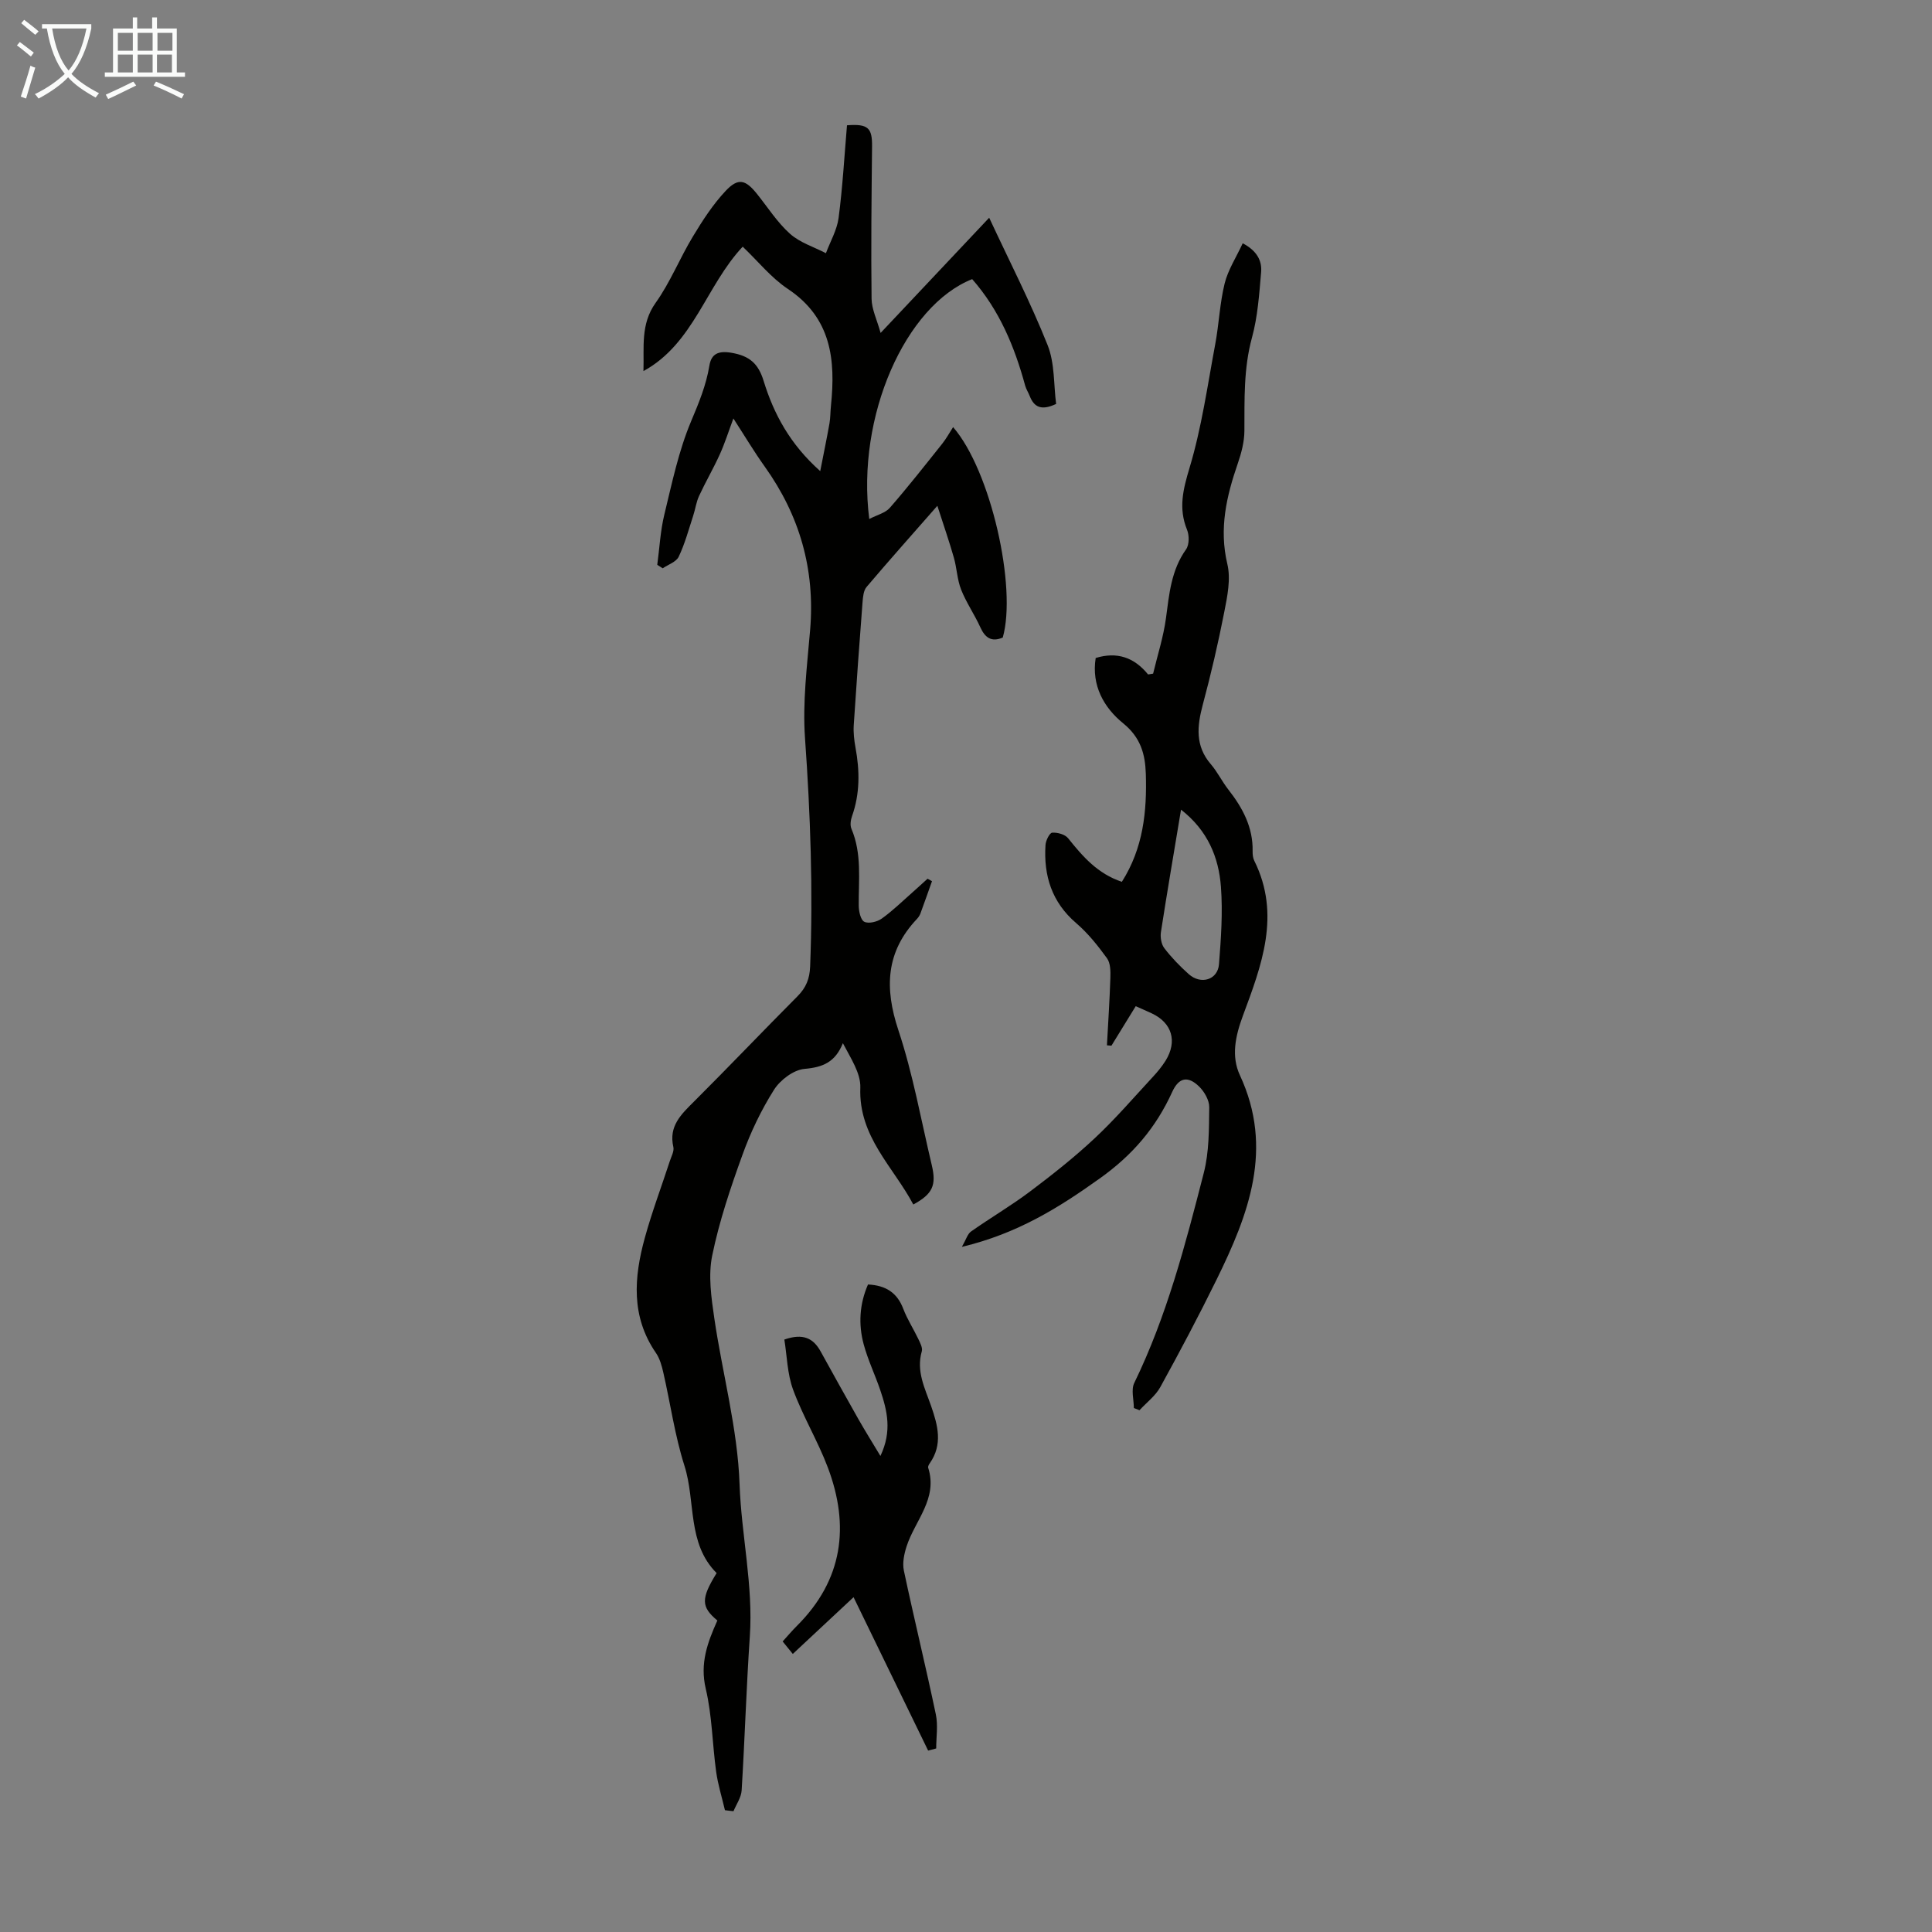 <svg enable-background="new 0 0 400 400" viewBox="0 0 400 400" xmlns="http://www.w3.org/2000/svg"><rect x="0" y="0" width="400" height="400" fill="#808080" stroke="none"/><g fill="#010100"><path d="m150.09 374.78c-.62-2.66-1.45-5.29-1.82-7.98-.79-5.71-.83-11.58-2.15-17.16-1.25-5.29.37-9.59 2.4-14.13-3.37-2.82-3.44-4.51-.15-9.82-6.15-6.14-4.3-14.82-6.67-22.25-1.99-6.26-2.9-12.86-4.37-19.28-.32-1.4-.73-2.89-1.52-4.04-5.2-7.54-4.56-15.66-2.31-23.83 1.48-5.38 3.46-10.62 5.19-15.93.31-.95.92-2.03.72-2.89-1-4.32 1.62-6.76 4.29-9.42 7.21-7.19 14.23-14.57 21.42-21.79 1.76-1.77 2.51-3.6 2.61-6.15.62-15.79.06-31.51-1.06-47.27-.53-7.42.43-14.97 1.06-22.44 1.05-12.48-2.16-23.67-9.41-33.81-2.2-3.08-4.14-6.34-6.48-9.95-1.04 2.79-1.79 5.19-2.83 7.47-1.32 2.91-2.94 5.68-4.28 8.58-.59 1.28-.77 2.75-1.22 4.11-.93 2.85-1.71 5.77-2.99 8.46-.51 1.08-2.17 1.62-3.31 2.4-.38-.24-.76-.48-1.13-.72.47-3.48.64-7.03 1.47-10.43 1.58-6.51 2.96-13.17 5.54-19.3 1.6-3.8 3.11-7.44 3.78-11.51.4-2.44 1.85-3.14 4.63-2.65 3.67.64 5.49 2.21 6.59 5.78 2.11 6.88 5.48 13.15 11.73 18.71.72-3.69 1.36-6.77 1.91-9.86.21-1.21.18-2.45.31-3.68.98-9.51.1-18.17-8.92-24.18-3.47-2.31-6.2-5.75-9.35-8.75-7.6 8.09-10.14 20.06-20.55 25.76.16-4.95-.64-9.7 2.52-14.13 3.03-4.24 4.99-9.23 7.71-13.72 2-3.32 4.15-6.65 6.79-9.46 2.6-2.76 4.11-2.34 6.48.62 2.24 2.79 4.2 5.9 6.84 8.26 2.04 1.83 4.93 2.72 7.44 4.02.9-2.43 2.29-4.79 2.62-7.29.84-6.4 1.2-12.86 1.74-19.19 4.4-.34 5.23.56 5.19 4.38-.11 10.51-.23 21.02-.1 31.53.03 2.19 1.12 4.36 1.87 7.08 7.85-8.32 15.12-16.04 22.48-23.85 4.17 8.96 8.56 17.5 12.1 26.38 1.5 3.77 1.24 8.24 1.76 12.17-3.11 1.47-4.58.62-5.47-1.64-.28-.73-.73-1.4-.94-2.15-2.19-8.05-5.33-15.63-10.97-22.05-13.8 5.46-24.03 28.35-21.31 49.66 1.64-.85 3.34-1.25 4.26-2.31 3.75-4.3 7.27-8.79 10.83-13.25.84-1.05 1.49-2.25 2.27-3.46 7.83 9.02 13.24 33.22 10.28 43.57-2.32.98-3.65.07-4.65-2.14-1.2-2.64-2.89-5.07-3.96-7.76-.83-2.09-.89-4.46-1.51-6.64-.96-3.36-2.11-6.67-3.42-10.74-5.32 6.07-10.06 11.38-14.66 16.81-.64.75-.74 2.08-.83 3.15-.65 8.47-1.27 16.95-1.82 25.43-.1 1.54.08 3.13.36 4.66.89 4.81.94 9.54-.72 14.22-.28.79-.43 1.87-.12 2.6 2.19 5.16 1.47 10.55 1.51 15.89.01 1.18.38 2.97 1.15 3.36.9.45 2.67.02 3.61-.65 2.26-1.61 4.27-3.59 6.36-5.43 1.06-.93 2.09-1.89 3.13-2.83.31.17.62.34.92.51-.79 2.22-1.57 4.45-2.39 6.67-.15.41-.41.81-.71 1.13-6.46 6.82-6.76 14.31-3.87 23.02 3.02 9.08 4.7 18.61 6.92 27.95 1 4.19.18 6-3.82 8.17-4.14-7.82-11.35-14.04-10.97-24.18.11-3.02-2.01-6.13-3.61-9.22-1.58 3.92-4.12 4.99-7.93 5.32-2.26.19-5.03 2.28-6.32 4.31-2.66 4.21-4.86 8.81-6.55 13.51-2.47 6.82-4.81 13.76-6.26 20.85-.84 4.11-.19 8.65.43 12.9 1.68 11.5 4.84 22.91 5.24 34.43.37 10.56 2.85 20.94 2.12 31.55-.72 10.6-1.04 21.23-1.69 31.83-.09 1.47-1.1 2.88-1.69 4.31-.56-.05-1.17-.13-1.77-.21z"/><path d="m199.15 258.15c.87-1.52 1.16-2.66 1.89-3.18 4.02-2.83 8.28-5.33 12.2-8.27 4.61-3.47 9.17-7.07 13.38-11.01 4.24-3.96 8.05-8.39 12-12.66.99-1.06 1.93-2.2 2.7-3.42 2.48-4.01 1.34-7.83-2.85-9.8-1.01-.47-2.03-.91-3.33-1.49-1.69 2.74-3.36 5.46-5.03 8.18-.31-.03-.62-.06-.93-.08.25-4.66.56-9.32.71-13.98.04-1.35.03-3.03-.69-4.03-1.89-2.61-3.95-5.2-6.38-7.28-5.06-4.34-6.77-9.83-6.36-16.19.06-.92.84-2.5 1.38-2.54 1.1-.08 2.67.35 3.31 1.16 3.02 3.78 6.12 7.35 11.12 9.01 4.44-7 5.2-14.57 4.96-22.36-.13-4.09-1.07-7.52-4.68-10.45-4.02-3.26-6.6-7.86-5.7-13.53 4.38-1.34 7.95-.16 10.85 3.41.35-.06.69-.11 1.04-.17.91-3.82 2.14-7.6 2.66-11.48.67-5 1.08-9.93 4.16-14.25.68-.95.68-2.9.2-4.07-1.81-4.46-.81-8.37.54-12.87 2.49-8.29 3.7-16.98 5.3-25.53.78-4.17.94-8.48 1.95-12.58.7-2.82 2.39-5.4 3.74-8.32 2.92 1.53 4.02 3.59 3.81 5.99-.39 4.54-.7 9.17-1.89 13.53-1.75 6.4-1.54 12.82-1.57 19.3-.01 2.26-.62 4.59-1.36 6.74-2.35 6.8-3.92 13.51-2.17 20.86.74 3.09 0 6.68-.64 9.93-1.26 6.44-2.75 12.85-4.45 19.19-1.18 4.43-1.6 8.51 1.66 12.3 1.38 1.6 2.31 3.57 3.62 5.24 2.96 3.78 5.15 7.82 5.04 12.8-.01.66.06 1.4.35 1.97 5.55 11.15 1.49 21.71-2.36 32.07-1.58 4.26-2.44 8.42-.62 12.33 7.06 15.19 1.8 28.82-4.83 42.31-3.69 7.51-7.61 14.92-11.65 22.25-1.01 1.83-2.85 3.2-4.31 4.79-.39-.15-.78-.3-1.17-.45 0-1.75-.6-3.79.09-5.2 6.74-13.86 10.59-28.67 14.39-43.48 1.12-4.35 1.07-9.05 1.13-13.6.02-1.44-1.01-3.23-2.1-4.29-2.32-2.26-4.2-1.87-5.55 1.09-3.38 7.41-8.17 13.08-15.07 17.98-8.5 6.07-17 11.38-28.49 14.13zm45.37-90.52c-1.46 8.8-2.88 17.05-4.16 25.33-.17 1.08.07 2.53.7 3.35 1.48 1.94 3.22 3.73 5.05 5.37 2.53 2.26 6.02 1.19 6.27-2.06.42-5.33.8-10.72.4-16.03-.46-6.11-2.74-11.65-8.26-15.96z"/><path d="m192.16 362.44c-5.03-10.35-10.06-20.71-15.44-31.76-4.69 4.38-8.57 8-12.58 11.75-.75-.93-1.35-1.67-2.1-2.59 1.05-1.15 1.96-2.24 2.97-3.24 9.51-9.49 10.96-20.64 6.38-32.78-2.07-5.49-5.17-10.6-7.19-16.11-1.21-3.29-1.26-7.01-1.81-10.37 3.93-1.37 6.03-.23 7.52 2.47 2.59 4.69 5.19 9.38 7.83 14.04 1.35 2.37 2.8 4.69 4.54 7.59 2.46-5.16 1.39-9.43-.04-13.66-1.08-3.17-2.55-6.22-3.42-9.44-1.13-4.17-.87-8.37.89-12.4 3.68.18 6.03 1.69 7.3 5.03.83 2.18 2.13 4.18 3.14 6.3.37.78.9 1.79.7 2.5-1.2 4.13.66 7.69 1.93 11.34 1.39 4 2.45 7.95-.28 11.84-.19.26-.41.68-.33.93 2.05 6.42-2.74 10.92-4.47 16.28-.51 1.58-.9 3.45-.56 5.03 2.11 9.95 4.53 19.83 6.62 29.78.47 2.25.07 4.68.07 7.03-.56.14-1.12.29-1.67.44z"/></g><path d="m6.4 11.7c-1-.8-1.9-1.6-2.9-2.3l.6-.7c.9.7 1.9 1.4 2.9 2.2zm-2.1 8.3c.7-2.1 1.4-4.2 2-6.4.2.1.6.3 1 .4-.7 2.3-1.3 4.4-1.9 6.4zm3-12.8c-1.1-.9-2.1-1.7-2.9-2.4l.6-.7c1 .8 2 1.5 3 2.4zm1.4-1.3v-.9h10.2v.9c-.9 4.2-2.3 7.3-4.1 9.4 1.3 1.4 3.2 2.7 5.7 4-.2.2-.4.5-.7.9-2.5-1.4-4.4-2.7-5.7-4.2-1.4 1.5-3.5 3-6.1 4.4 0 0 0 0-.1-.1-.3-.4-.5-.7-.7-.8 2.7-1.3 4.7-2.8 6.2-4.2-1.8-2.2-3-5.3-3.7-9.4zm9.2 0h-7.1c.6 3.8 1.7 6.7 3.4 8.7 1.7-2 2.9-4.8 3.7-8.7z" fill="#fafbfa"/><path d="m31.6 3.6h.9v2.3h4.1v9.1h1.7v.9h-16.6v-.9h1.7v-9.1h4.1v-2.3h.9v2.3h3.1v-2.3zm-4 13.3.6.8c-1.9.9-3.8 1.9-5.8 2.8-.2-.3-.3-.6-.5-.9 2-.9 3.9-1.8 5.7-2.7zm-3.2-10.1v3.7h3.1v-3.7zm0 4.5v3.7h3.1v-3.7zm4.1-4.5v3.7h3.1v-3.7zm0 4.5v3.7h3.1v-3.7zm9.1 9.1c-2.1-1.1-4.1-2-5.8-2.7l.5-.8c2.2.9 4.1 1.8 5.8 2.6zm-1.9-13.6h-3.1v3.7h3.1zm-3.2 4.5v3.7h3.1v-3.7z" fill="#fafbfa"/></svg>